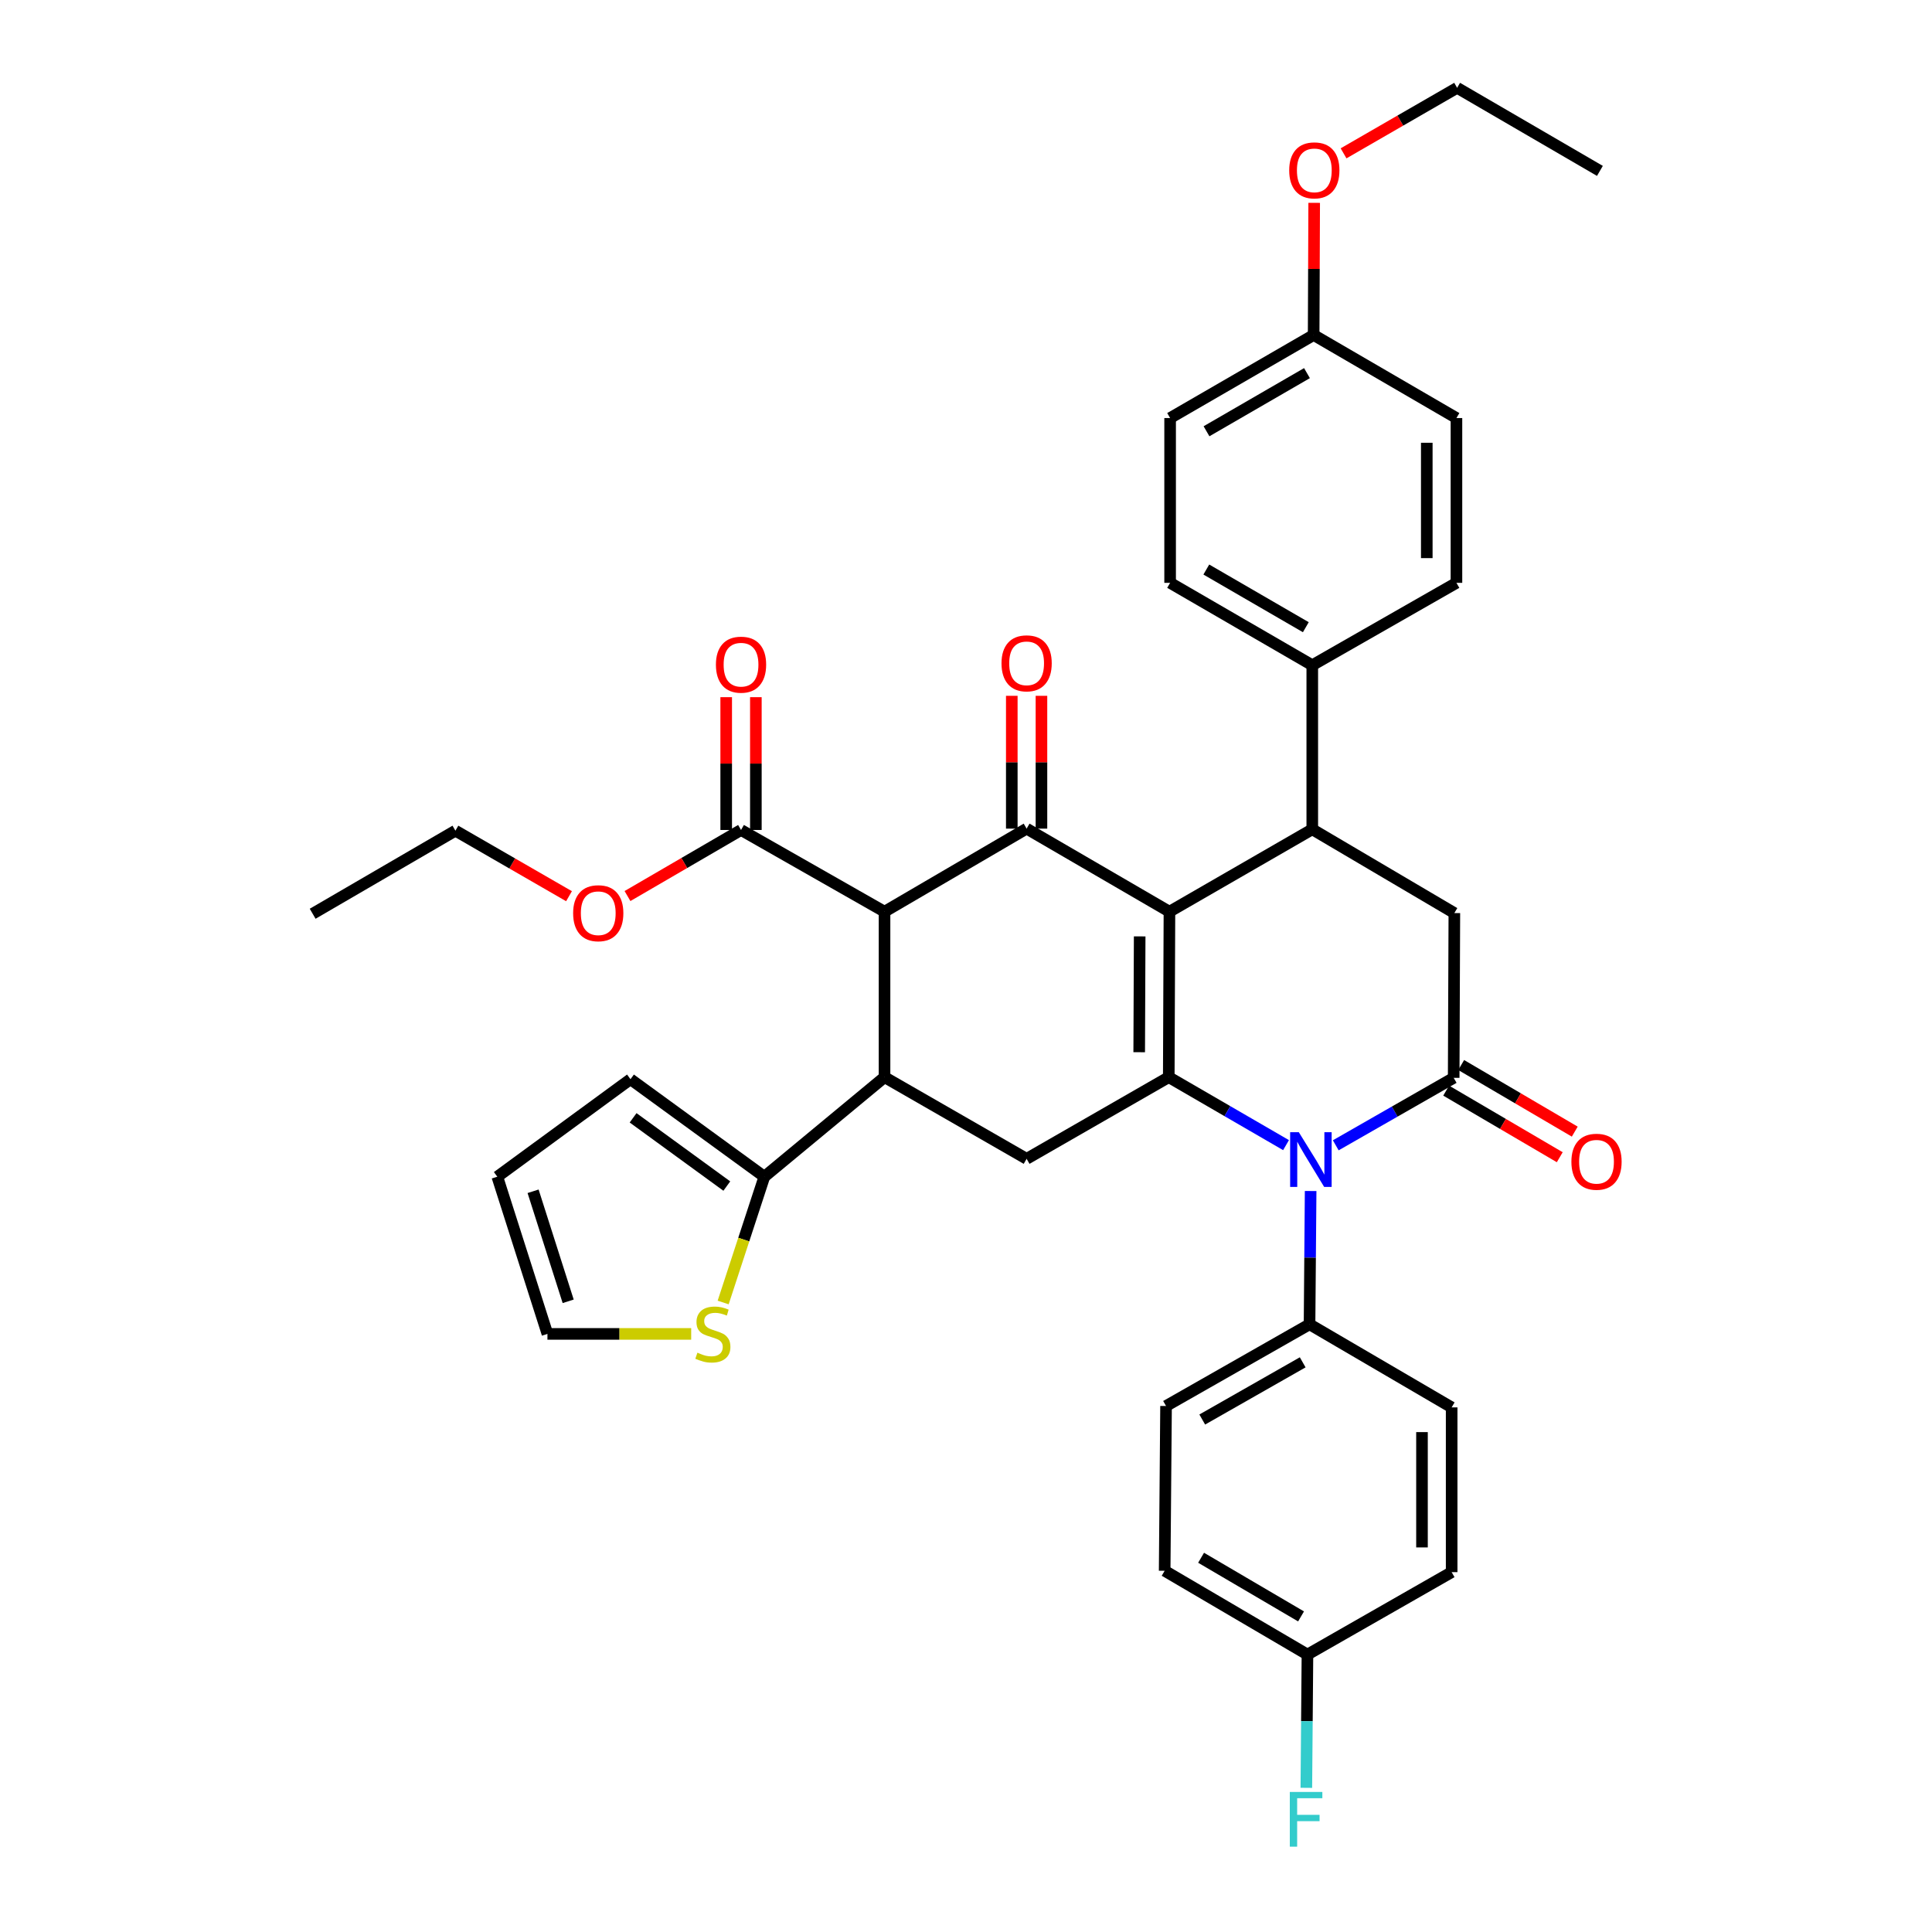 <?xml version='1.0' encoding='iso-8859-1'?>
<svg version='1.1' baseProfile='full'
              xmlns='http://www.w3.org/2000/svg'
                      xmlns:rdkit='http://www.rdkit.org/xml'
                      xmlns:xlink='http://www.w3.org/1999/xlink'
                  xml:space='preserve'
width='1000px' height='1000px' viewBox='0 0 1000 1000'>
<!-- END OF HEADER -->
<rect style='opacity:1.0;fill:#FFFFFF;stroke:none' width='1000' height='1000' x='0' y='0'> </rect>
<path class='bond-0' d='M 605.301,471.89 L 604.951,557.533' style='fill:none;fill-rule:evenodd;stroke:#000000;stroke-width:6px;stroke-linecap:butt;stroke-linejoin:miter;stroke-opacity:1' />
<path class='bond-0' d='M 589.894,484.673 L 589.649,544.624' style='fill:none;fill-rule:evenodd;stroke:#000000;stroke-width:6px;stroke-linecap:butt;stroke-linejoin:miter;stroke-opacity:1' />
<path class='bond-1' d='M 605.301,471.89 L 531.378,428.897' style='fill:none;fill-rule:evenodd;stroke:#000000;stroke-width:6px;stroke-linecap:butt;stroke-linejoin:miter;stroke-opacity:1' />
<path class='bond-5' d='M 605.301,471.89 L 679.232,429.247' style='fill:none;fill-rule:evenodd;stroke:#000000;stroke-width:6px;stroke-linecap:butt;stroke-linejoin:miter;stroke-opacity:1' />
<path class='bond-2' d='M 604.951,557.533 L 635.301,575.126' style='fill:none;fill-rule:evenodd;stroke:#000000;stroke-width:6px;stroke-linecap:butt;stroke-linejoin:miter;stroke-opacity:1' />
<path class='bond-2' d='M 635.301,575.126 L 665.65,592.718' style='fill:none;fill-rule:evenodd;stroke:#0000FF;stroke-width:6px;stroke-linecap:butt;stroke-linejoin:miter;stroke-opacity:1' />
<path class='bond-7' d='M 604.951,557.533 L 531.378,599.809' style='fill:none;fill-rule:evenodd;stroke:#000000;stroke-width:6px;stroke-linecap:butt;stroke-linejoin:miter;stroke-opacity:1' />
<path class='bond-3' d='M 531.378,428.897 L 457.83,471.89' style='fill:none;fill-rule:evenodd;stroke:#000000;stroke-width:6px;stroke-linecap:butt;stroke-linejoin:miter;stroke-opacity:1' />
<path class='bond-14' d='M 539.055,428.897 L 539.055,394.526' style='fill:none;fill-rule:evenodd;stroke:#000000;stroke-width:6px;stroke-linecap:butt;stroke-linejoin:miter;stroke-opacity:1' />
<path class='bond-14' d='M 539.055,394.526 L 539.055,360.155' style='fill:none;fill-rule:evenodd;stroke:#FF0000;stroke-width:6px;stroke-linecap:butt;stroke-linejoin:miter;stroke-opacity:1' />
<path class='bond-14' d='M 523.701,428.897 L 523.701,394.526' style='fill:none;fill-rule:evenodd;stroke:#000000;stroke-width:6px;stroke-linecap:butt;stroke-linejoin:miter;stroke-opacity:1' />
<path class='bond-14' d='M 523.701,394.526 L 523.701,360.155' style='fill:none;fill-rule:evenodd;stroke:#FF0000;stroke-width:6px;stroke-linecap:butt;stroke-linejoin:miter;stroke-opacity:1' />
<path class='bond-11' d='M 678.382,616.468 L 678.099,650.96' style='fill:none;fill-rule:evenodd;stroke:#0000FF;stroke-width:6px;stroke-linecap:butt;stroke-linejoin:miter;stroke-opacity:1' />
<path class='bond-11' d='M 678.099,650.96 L 677.816,685.453' style='fill:none;fill-rule:evenodd;stroke:#000000;stroke-width:6px;stroke-linecap:butt;stroke-linejoin:miter;stroke-opacity:1' />
<path class='bond-37' d='M 691.385,592.812 L 721.903,575.347' style='fill:none;fill-rule:evenodd;stroke:#0000FF;stroke-width:6px;stroke-linecap:butt;stroke-linejoin:miter;stroke-opacity:1' />
<path class='bond-37' d='M 721.903,575.347 L 752.422,557.883' style='fill:none;fill-rule:evenodd;stroke:#000000;stroke-width:6px;stroke-linecap:butt;stroke-linejoin:miter;stroke-opacity:1' />
<path class='bond-10' d='M 457.83,471.89 L 383.557,429.597' style='fill:none;fill-rule:evenodd;stroke:#000000;stroke-width:6px;stroke-linecap:butt;stroke-linejoin:miter;stroke-opacity:1' />
<path class='bond-38' d='M 457.83,471.89 L 457.83,557.533' style='fill:none;fill-rule:evenodd;stroke:#000000;stroke-width:6px;stroke-linecap:butt;stroke-linejoin:miter;stroke-opacity:1' />
<path class='bond-4' d='M 752.422,557.883 L 752.771,472.598' style='fill:none;fill-rule:evenodd;stroke:#000000;stroke-width:6px;stroke-linecap:butt;stroke-linejoin:miter;stroke-opacity:1' />
<path class='bond-15' d='M 748.538,564.506 L 777.933,581.741' style='fill:none;fill-rule:evenodd;stroke:#000000;stroke-width:6px;stroke-linecap:butt;stroke-linejoin:miter;stroke-opacity:1' />
<path class='bond-15' d='M 777.933,581.741 L 807.327,598.977' style='fill:none;fill-rule:evenodd;stroke:#FF0000;stroke-width:6px;stroke-linecap:butt;stroke-linejoin:miter;stroke-opacity:1' />
<path class='bond-15' d='M 756.305,551.26 L 785.7,568.496' style='fill:none;fill-rule:evenodd;stroke:#000000;stroke-width:6px;stroke-linecap:butt;stroke-linejoin:miter;stroke-opacity:1' />
<path class='bond-15' d='M 785.7,568.496 L 815.094,585.732' style='fill:none;fill-rule:evenodd;stroke:#FF0000;stroke-width:6px;stroke-linecap:butt;stroke-linejoin:miter;stroke-opacity:1' />
<path class='bond-8' d='M 679.232,429.247 L 752.771,472.598' style='fill:none;fill-rule:evenodd;stroke:#000000;stroke-width:6px;stroke-linecap:butt;stroke-linejoin:miter;stroke-opacity:1' />
<path class='bond-13' d='M 679.232,429.247 L 679.232,344.32' style='fill:none;fill-rule:evenodd;stroke:#000000;stroke-width:6px;stroke-linecap:butt;stroke-linejoin:miter;stroke-opacity:1' />
<path class='bond-6' d='M 457.83,557.533 L 531.378,599.809' style='fill:none;fill-rule:evenodd;stroke:#000000;stroke-width:6px;stroke-linecap:butt;stroke-linejoin:miter;stroke-opacity:1' />
<path class='bond-9' d='M 457.83,557.533 L 395.628,609.064' style='fill:none;fill-rule:evenodd;stroke:#000000;stroke-width:6px;stroke-linecap:butt;stroke-linejoin:miter;stroke-opacity:1' />
<path class='bond-12' d='M 395.628,609.064 L 384.966,641.615' style='fill:none;fill-rule:evenodd;stroke:#000000;stroke-width:6px;stroke-linecap:butt;stroke-linejoin:miter;stroke-opacity:1' />
<path class='bond-12' d='M 384.966,641.615 L 374.305,674.165' style='fill:none;fill-rule:evenodd;stroke:#CCCC00;stroke-width:6px;stroke-linecap:butt;stroke-linejoin:miter;stroke-opacity:1' />
<path class='bond-16' d='M 395.628,609.064 L 326.336,558.599' style='fill:none;fill-rule:evenodd;stroke:#000000;stroke-width:6px;stroke-linecap:butt;stroke-linejoin:miter;stroke-opacity:1' />
<path class='bond-16' d='M 376.195,613.906 L 327.691,578.581' style='fill:none;fill-rule:evenodd;stroke:#000000;stroke-width:6px;stroke-linecap:butt;stroke-linejoin:miter;stroke-opacity:1' />
<path class='bond-18' d='M 391.234,429.597 L 391.234,395.225' style='fill:none;fill-rule:evenodd;stroke:#000000;stroke-width:6px;stroke-linecap:butt;stroke-linejoin:miter;stroke-opacity:1' />
<path class='bond-18' d='M 391.234,395.225 L 391.234,360.854' style='fill:none;fill-rule:evenodd;stroke:#FF0000;stroke-width:6px;stroke-linecap:butt;stroke-linejoin:miter;stroke-opacity:1' />
<path class='bond-18' d='M 375.88,429.597 L 375.88,395.225' style='fill:none;fill-rule:evenodd;stroke:#000000;stroke-width:6px;stroke-linecap:butt;stroke-linejoin:miter;stroke-opacity:1' />
<path class='bond-18' d='M 375.88,395.225 L 375.88,360.854' style='fill:none;fill-rule:evenodd;stroke:#FF0000;stroke-width:6px;stroke-linecap:butt;stroke-linejoin:miter;stroke-opacity:1' />
<path class='bond-24' d='M 383.557,429.597 L 354.173,446.693' style='fill:none;fill-rule:evenodd;stroke:#000000;stroke-width:6px;stroke-linecap:butt;stroke-linejoin:miter;stroke-opacity:1' />
<path class='bond-24' d='M 354.173,446.693 L 324.789,463.79' style='fill:none;fill-rule:evenodd;stroke:#FF0000;stroke-width:6px;stroke-linecap:butt;stroke-linejoin:miter;stroke-opacity:1' />
<path class='bond-20' d='M 677.816,685.453 L 603.544,727.745' style='fill:none;fill-rule:evenodd;stroke:#000000;stroke-width:6px;stroke-linecap:butt;stroke-linejoin:miter;stroke-opacity:1' />
<path class='bond-20' d='M 674.273,705.139 L 622.282,734.744' style='fill:none;fill-rule:evenodd;stroke:#000000;stroke-width:6px;stroke-linecap:butt;stroke-linejoin:miter;stroke-opacity:1' />
<path class='bond-21' d='M 677.816,685.453 L 751.373,728.462' style='fill:none;fill-rule:evenodd;stroke:#000000;stroke-width:6px;stroke-linecap:butt;stroke-linejoin:miter;stroke-opacity:1' />
<path class='bond-17' d='M 357.758,690.426 L 320.556,690.426' style='fill:none;fill-rule:evenodd;stroke:#CCCC00;stroke-width:6px;stroke-linecap:butt;stroke-linejoin:miter;stroke-opacity:1' />
<path class='bond-17' d='M 320.556,690.426 L 283.353,690.426' style='fill:none;fill-rule:evenodd;stroke:#000000;stroke-width:6px;stroke-linecap:butt;stroke-linejoin:miter;stroke-opacity:1' />
<path class='bond-22' d='M 679.232,344.32 L 605.651,301.677' style='fill:none;fill-rule:evenodd;stroke:#000000;stroke-width:6px;stroke-linecap:butt;stroke-linejoin:miter;stroke-opacity:1' />
<path class='bond-22' d='M 675.894,324.639 L 624.387,294.789' style='fill:none;fill-rule:evenodd;stroke:#000000;stroke-width:6px;stroke-linecap:butt;stroke-linejoin:miter;stroke-opacity:1' />
<path class='bond-23' d='M 679.232,344.32 L 753.855,301.677' style='fill:none;fill-rule:evenodd;stroke:#000000;stroke-width:6px;stroke-linecap:butt;stroke-linejoin:miter;stroke-opacity:1' />
<path class='bond-19' d='M 326.336,558.599 L 257.404,609.064' style='fill:none;fill-rule:evenodd;stroke:#000000;stroke-width:6px;stroke-linecap:butt;stroke-linejoin:miter;stroke-opacity:1' />
<path class='bond-41' d='M 283.353,690.426 L 257.404,609.064' style='fill:none;fill-rule:evenodd;stroke:#000000;stroke-width:6px;stroke-linecap:butt;stroke-linejoin:miter;stroke-opacity:1' />
<path class='bond-41' d='M 294.089,673.556 L 275.924,616.603' style='fill:none;fill-rule:evenodd;stroke:#000000;stroke-width:6px;stroke-linecap:butt;stroke-linejoin:miter;stroke-opacity:1' />
<path class='bond-27' d='M 603.544,727.745 L 602.827,813.031' style='fill:none;fill-rule:evenodd;stroke:#000000;stroke-width:6px;stroke-linecap:butt;stroke-linejoin:miter;stroke-opacity:1' />
<path class='bond-28' d='M 751.373,728.462 L 751.373,813.739' style='fill:none;fill-rule:evenodd;stroke:#000000;stroke-width:6px;stroke-linecap:butt;stroke-linejoin:miter;stroke-opacity:1' />
<path class='bond-28' d='M 736.018,741.254 L 736.018,800.947' style='fill:none;fill-rule:evenodd;stroke:#000000;stroke-width:6px;stroke-linecap:butt;stroke-linejoin:miter;stroke-opacity:1' />
<path class='bond-30' d='M 605.651,301.677 L 605.651,216.383' style='fill:none;fill-rule:evenodd;stroke:#000000;stroke-width:6px;stroke-linecap:butt;stroke-linejoin:miter;stroke-opacity:1' />
<path class='bond-29' d='M 753.855,301.677 L 753.855,216.383' style='fill:none;fill-rule:evenodd;stroke:#000000;stroke-width:6px;stroke-linecap:butt;stroke-linejoin:miter;stroke-opacity:1' />
<path class='bond-29' d='M 738.5,288.883 L 738.5,229.177' style='fill:none;fill-rule:evenodd;stroke:#000000;stroke-width:6px;stroke-linecap:butt;stroke-linejoin:miter;stroke-opacity:1' />
<path class='bond-33' d='M 294.518,463.87 L 265.119,446.917' style='fill:none;fill-rule:evenodd;stroke:#FF0000;stroke-width:6px;stroke-linecap:butt;stroke-linejoin:miter;stroke-opacity:1' />
<path class='bond-33' d='M 265.119,446.917 L 235.72,429.963' style='fill:none;fill-rule:evenodd;stroke:#000000;stroke-width:6px;stroke-linecap:butt;stroke-linejoin:miter;stroke-opacity:1' />
<path class='bond-25' d='M 676.733,856.399 L 751.373,813.739' style='fill:none;fill-rule:evenodd;stroke:#000000;stroke-width:6px;stroke-linecap:butt;stroke-linejoin:miter;stroke-opacity:1' />
<path class='bond-31' d='M 676.733,856.399 L 676.447,890.891' style='fill:none;fill-rule:evenodd;stroke:#000000;stroke-width:6px;stroke-linecap:butt;stroke-linejoin:miter;stroke-opacity:1' />
<path class='bond-31' d='M 676.447,890.891 L 676.16,925.383' style='fill:none;fill-rule:evenodd;stroke:#33CCCC;stroke-width:6px;stroke-linecap:butt;stroke-linejoin:miter;stroke-opacity:1' />
<path class='bond-40' d='M 676.733,856.399 L 602.827,813.031' style='fill:none;fill-rule:evenodd;stroke:#000000;stroke-width:6px;stroke-linecap:butt;stroke-linejoin:miter;stroke-opacity:1' />
<path class='bond-40' d='M 673.418,836.651 L 621.684,806.293' style='fill:none;fill-rule:evenodd;stroke:#000000;stroke-width:6px;stroke-linecap:butt;stroke-linejoin:miter;stroke-opacity:1' />
<path class='bond-26' d='M 679.94,173.391 L 753.855,216.383' style='fill:none;fill-rule:evenodd;stroke:#000000;stroke-width:6px;stroke-linecap:butt;stroke-linejoin:miter;stroke-opacity:1' />
<path class='bond-32' d='M 679.94,173.391 L 680.081,139.19' style='fill:none;fill-rule:evenodd;stroke:#000000;stroke-width:6px;stroke-linecap:butt;stroke-linejoin:miter;stroke-opacity:1' />
<path class='bond-32' d='M 680.081,139.19 L 680.221,104.99' style='fill:none;fill-rule:evenodd;stroke:#FF0000;stroke-width:6px;stroke-linecap:butt;stroke-linejoin:miter;stroke-opacity:1' />
<path class='bond-39' d='M 679.94,173.391 L 605.651,216.383' style='fill:none;fill-rule:evenodd;stroke:#000000;stroke-width:6px;stroke-linecap:butt;stroke-linejoin:miter;stroke-opacity:1' />
<path class='bond-39' d='M 676.488,193.129 L 624.485,223.224' style='fill:none;fill-rule:evenodd;stroke:#000000;stroke-width:6px;stroke-linecap:butt;stroke-linejoin:miter;stroke-opacity:1' />
<path class='bond-34' d='M 695.423,79.367 L 724.814,62.41' style='fill:none;fill-rule:evenodd;stroke:#FF0000;stroke-width:6px;stroke-linecap:butt;stroke-linejoin:miter;stroke-opacity:1' />
<path class='bond-34' d='M 724.814,62.41 L 754.205,45.455' style='fill:none;fill-rule:evenodd;stroke:#000000;stroke-width:6px;stroke-linecap:butt;stroke-linejoin:miter;stroke-opacity:1' />
<path class='bond-35' d='M 235.72,429.963 L 161.831,472.956' style='fill:none;fill-rule:evenodd;stroke:#000000;stroke-width:6px;stroke-linecap:butt;stroke-linejoin:miter;stroke-opacity:1' />
<path class='bond-36' d='M 754.205,45.455 L 828.111,88.456' style='fill:none;fill-rule:evenodd;stroke:#000000;stroke-width:6px;stroke-linecap:butt;stroke-linejoin:miter;stroke-opacity:1' />
<path  class='atom-3' d='M 672.256 586.016
L 681.536 601.016
Q 682.456 602.496, 683.936 605.176
Q 685.416 607.856, 685.496 608.016
L 685.496 586.016
L 689.256 586.016
L 689.256 614.336
L 685.376 614.336
L 675.416 597.936
Q 674.256 596.016, 673.016 593.816
Q 671.816 591.616, 671.456 590.936
L 671.456 614.336
L 667.776 614.336
L 667.776 586.016
L 672.256 586.016
' fill='#0000FF'/>
<path  class='atom-13' d='M 360.979 700.146
Q 361.299 700.266, 362.619 700.826
Q 363.939 701.386, 365.379 701.746
Q 366.859 702.066, 368.299 702.066
Q 370.979 702.066, 372.539 700.786
Q 374.099 699.466, 374.099 697.186
Q 374.099 695.626, 373.299 694.666
Q 372.539 693.706, 371.339 693.186
Q 370.139 692.666, 368.139 692.066
Q 365.619 691.306, 364.099 690.586
Q 362.619 689.866, 361.539 688.346
Q 360.499 686.826, 360.499 684.266
Q 360.499 680.706, 362.899 678.506
Q 365.339 676.306, 370.139 676.306
Q 373.419 676.306, 377.139 677.866
L 376.219 680.946
Q 372.819 679.546, 370.259 679.546
Q 367.499 679.546, 365.979 680.706
Q 364.459 681.826, 364.499 683.786
Q 364.499 685.306, 365.259 686.226
Q 366.059 687.146, 367.179 687.666
Q 368.339 688.186, 370.259 688.786
Q 372.819 689.586, 374.339 690.386
Q 375.859 691.186, 376.939 692.826
Q 378.059 694.426, 378.059 697.186
Q 378.059 701.106, 375.419 703.226
Q 372.819 705.306, 368.459 705.306
Q 365.939 705.306, 364.019 704.746
Q 362.139 704.226, 359.899 703.306
L 360.979 700.146
' fill='#CCCC00'/>
<path  class='atom-15' d='M 518.378 343.334
Q 518.378 336.534, 521.738 332.734
Q 525.098 328.934, 531.378 328.934
Q 537.658 328.934, 541.018 332.734
Q 544.378 336.534, 544.378 343.334
Q 544.378 350.214, 540.978 354.134
Q 537.578 358.014, 531.378 358.014
Q 525.138 358.014, 521.738 354.134
Q 518.378 350.254, 518.378 343.334
M 531.378 354.814
Q 535.698 354.814, 538.018 351.934
Q 540.378 349.014, 540.378 343.334
Q 540.378 337.774, 538.018 334.974
Q 535.698 332.134, 531.378 332.134
Q 527.058 332.134, 524.698 334.934
Q 522.378 337.734, 522.378 343.334
Q 522.378 349.054, 524.698 351.934
Q 527.058 354.814, 531.378 354.814
' fill='#FF0000'/>
<path  class='atom-16' d='M 813.353 601.314
Q 813.353 594.514, 816.713 590.714
Q 820.073 586.914, 826.353 586.914
Q 832.633 586.914, 835.993 590.714
Q 839.353 594.514, 839.353 601.314
Q 839.353 608.194, 835.953 612.114
Q 832.553 615.994, 826.353 615.994
Q 820.113 615.994, 816.713 612.114
Q 813.353 608.234, 813.353 601.314
M 826.353 612.794
Q 830.673 612.794, 832.993 609.914
Q 835.353 606.994, 835.353 601.314
Q 835.353 595.754, 832.993 592.954
Q 830.673 590.114, 826.353 590.114
Q 822.033 590.114, 819.673 592.914
Q 817.353 595.714, 817.353 601.314
Q 817.353 607.034, 819.673 609.914
Q 822.033 612.794, 826.353 612.794
' fill='#FF0000'/>
<path  class='atom-19' d='M 370.557 344.033
Q 370.557 337.233, 373.917 333.433
Q 377.277 329.633, 383.557 329.633
Q 389.837 329.633, 393.197 333.433
Q 396.557 337.233, 396.557 344.033
Q 396.557 350.913, 393.157 354.833
Q 389.757 358.713, 383.557 358.713
Q 377.317 358.713, 373.917 354.833
Q 370.557 350.953, 370.557 344.033
M 383.557 355.513
Q 387.877 355.513, 390.197 352.633
Q 392.557 349.713, 392.557 344.033
Q 392.557 338.473, 390.197 335.673
Q 387.877 332.833, 383.557 332.833
Q 379.237 332.833, 376.877 335.633
Q 374.557 338.433, 374.557 344.033
Q 374.557 349.753, 376.877 352.633
Q 379.237 355.513, 383.557 355.513
' fill='#FF0000'/>
<path  class='atom-25' d='M 296.651 472.678
Q 296.651 465.878, 300.011 462.078
Q 303.371 458.278, 309.651 458.278
Q 315.931 458.278, 319.291 462.078
Q 322.651 465.878, 322.651 472.678
Q 322.651 479.558, 319.251 483.478
Q 315.851 487.358, 309.651 487.358
Q 303.411 487.358, 300.011 483.478
Q 296.651 479.598, 296.651 472.678
M 309.651 484.158
Q 313.971 484.158, 316.291 481.278
Q 318.651 478.358, 318.651 472.678
Q 318.651 467.118, 316.291 464.318
Q 313.971 461.478, 309.651 461.478
Q 305.331 461.478, 302.971 464.278
Q 300.651 467.078, 300.651 472.678
Q 300.651 478.398, 302.971 481.278
Q 305.331 484.158, 309.651 484.158
' fill='#FF0000'/>
<path  class='atom-32' d='M 667.605 927.515
L 684.445 927.515
L 684.445 930.755
L 671.405 930.755
L 671.405 939.355
L 683.005 939.355
L 683.005 942.635
L 671.405 942.635
L 671.405 955.835
L 667.605 955.835
L 667.605 927.515
' fill='#33CCCC'/>
<path  class='atom-33' d='M 667.29 88.177
Q 667.29 81.377, 670.65 77.577
Q 674.01 73.777, 680.29 73.777
Q 686.57 73.777, 689.93 77.577
Q 693.29 81.377, 693.29 88.177
Q 693.29 95.057, 689.89 98.977
Q 686.49 102.857, 680.29 102.857
Q 674.05 102.857, 670.65 98.977
Q 667.29 95.097, 667.29 88.177
M 680.29 99.657
Q 684.61 99.657, 686.93 96.777
Q 689.29 93.857, 689.29 88.177
Q 689.29 82.617, 686.93 79.817
Q 684.61 76.977, 680.29 76.977
Q 675.97 76.977, 673.61 79.777
Q 671.29 82.577, 671.29 88.177
Q 671.29 93.897, 673.61 96.777
Q 675.97 99.657, 680.29 99.657
' fill='#FF0000'/>
</svg>

